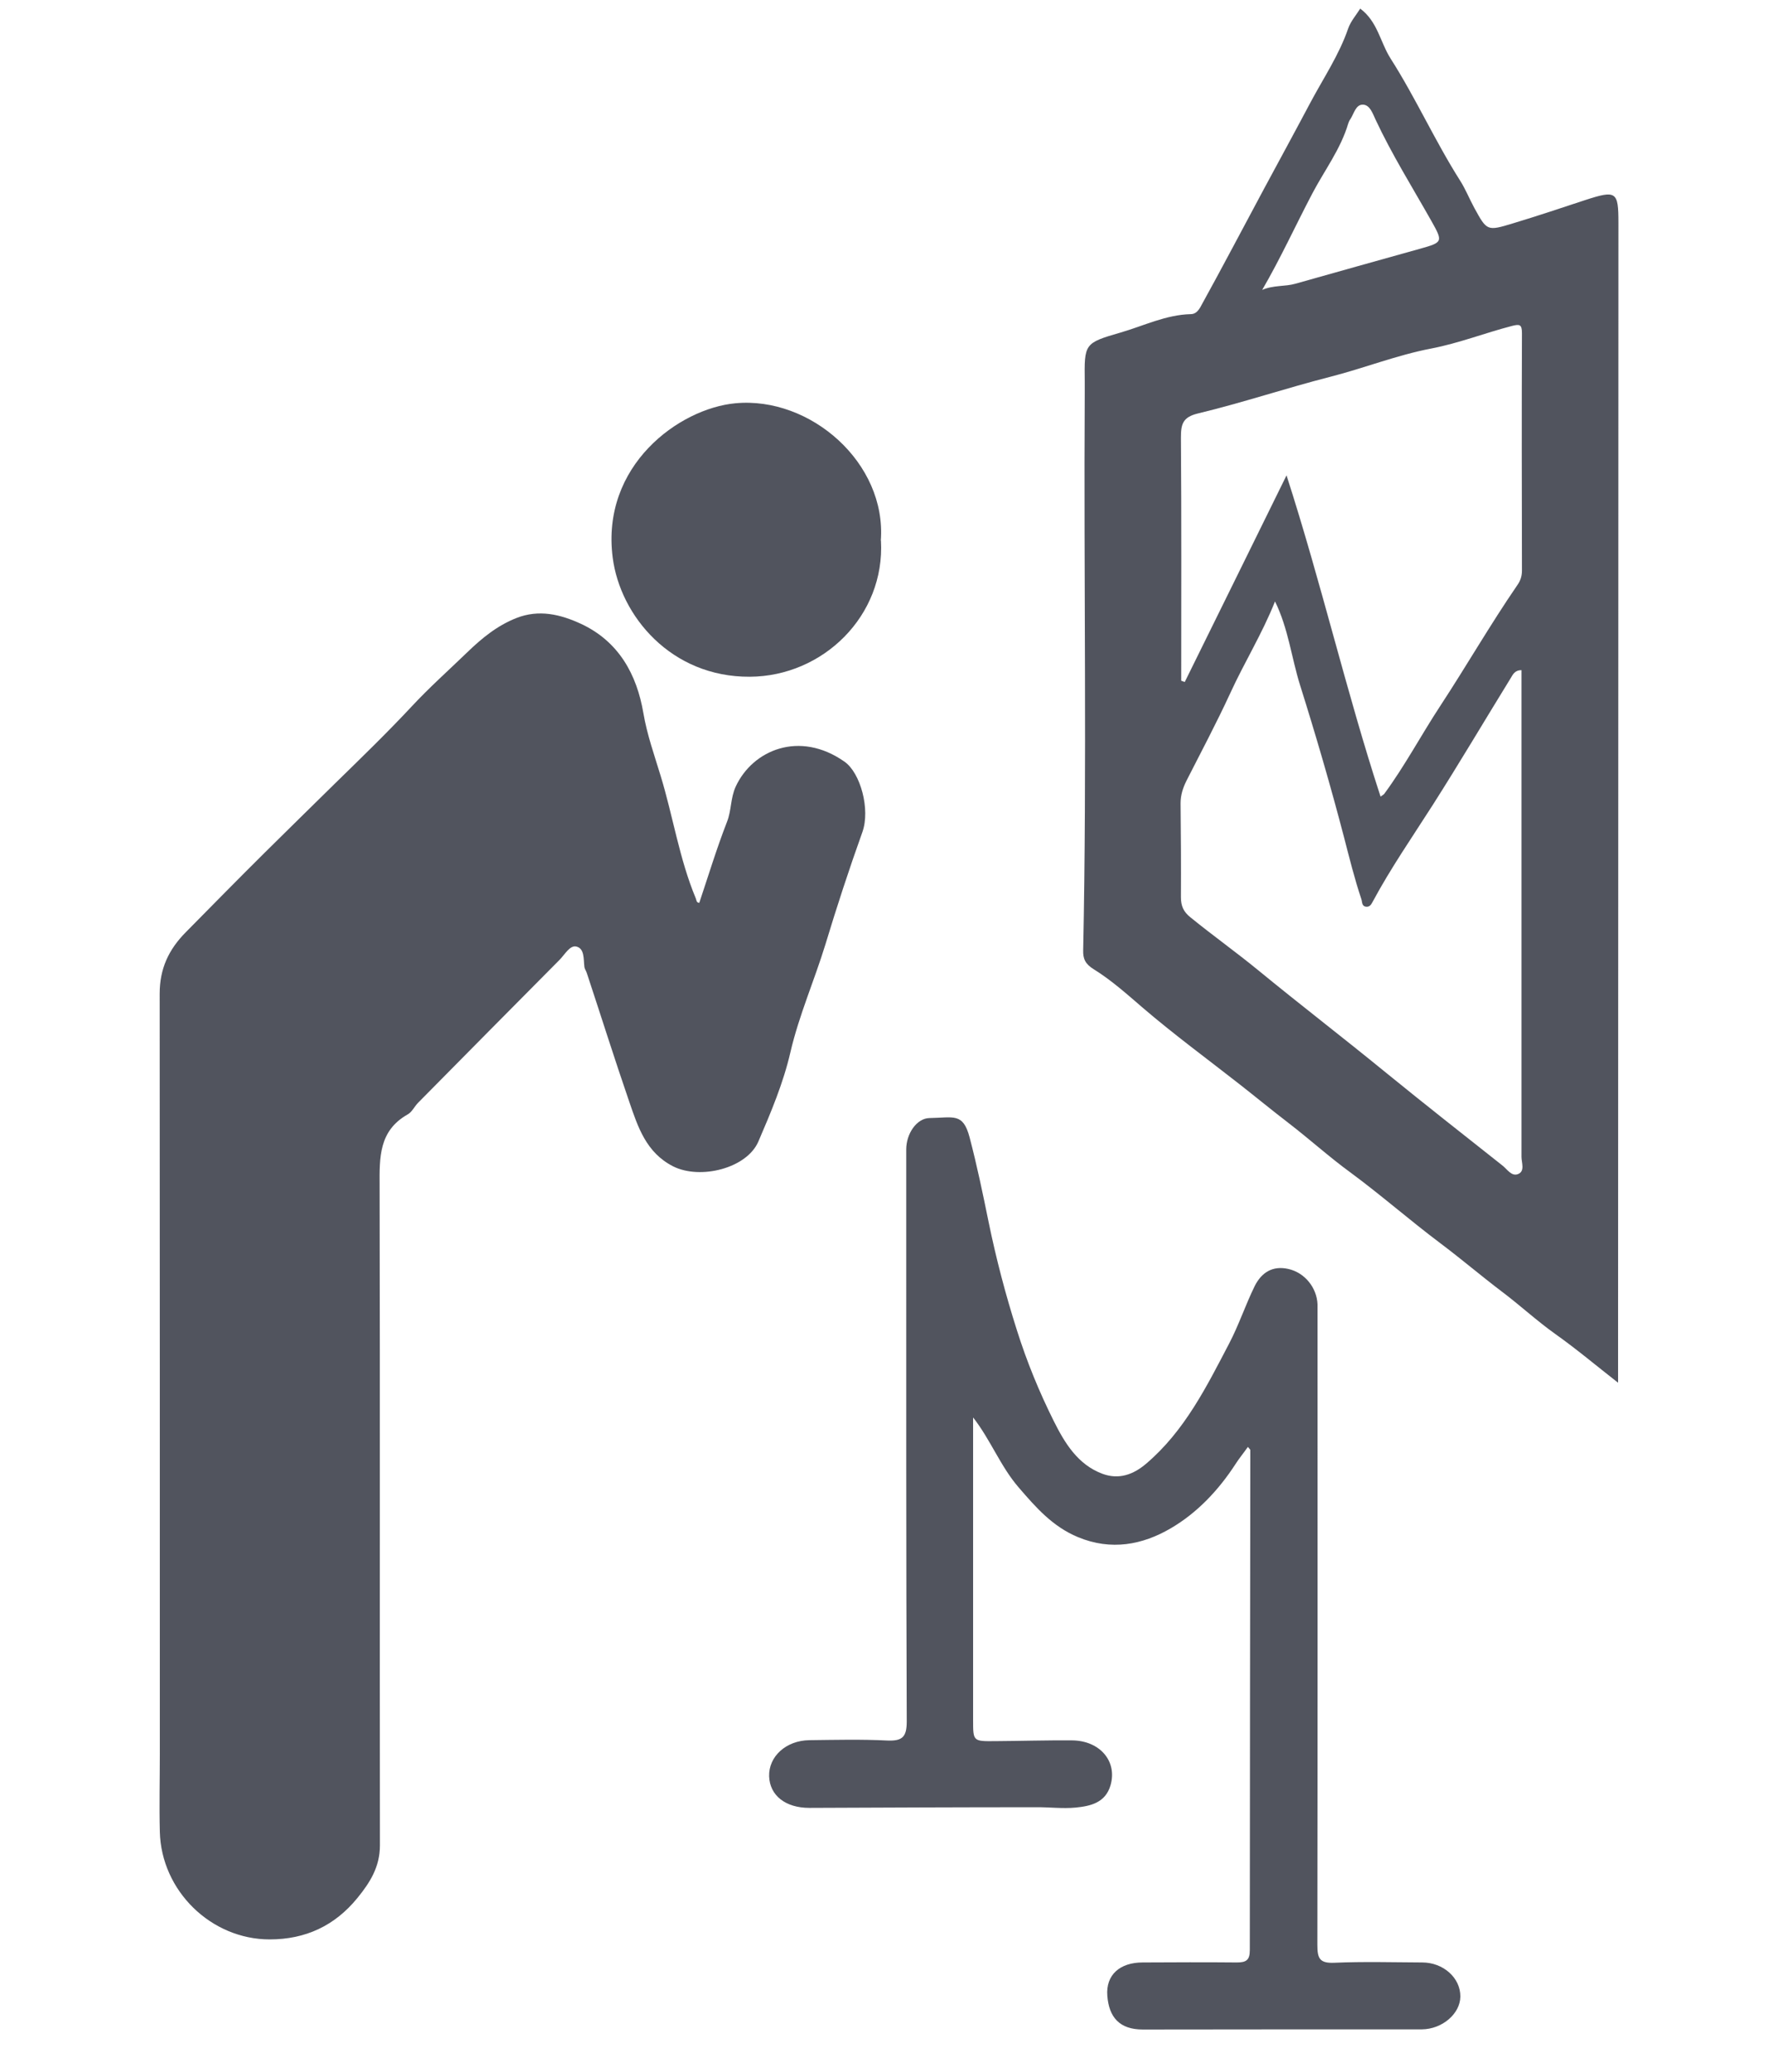 <svg width="35" height="41" viewBox="0 0 35 41" fill="none" xmlns="http://www.w3.org/2000/svg">
<path d="M13.842 17.871C14.023 17.332 14.188 16.788 14.393 16.262C14.482 16.034 14.46 15.796 14.564 15.568C14.897 14.846 15.825 14.447 16.718 15.074C17.035 15.296 17.231 16.018 17.073 16.465C16.81 17.199 16.566 17.944 16.341 18.688C16.122 19.403 15.818 20.091 15.647 20.825C15.508 21.43 15.261 22.016 15.014 22.589C14.786 23.124 13.861 23.352 13.326 23.083C12.791 22.811 12.629 22.304 12.458 21.807C12.167 20.962 11.898 20.107 11.616 19.255C11.603 19.213 11.575 19.179 11.569 19.137C11.55 18.982 11.575 18.77 11.407 18.732C11.28 18.704 11.179 18.894 11.078 18.995C10.143 19.935 9.212 20.879 8.278 21.823C8.205 21.896 8.158 22.006 8.072 22.054C7.499 22.377 7.512 22.906 7.515 23.466C7.525 27.818 7.515 32.169 7.521 36.52C7.521 36.948 7.325 37.255 7.078 37.559C6.628 38.113 6.046 38.382 5.339 38.382C4.177 38.382 3.192 37.419 3.164 36.251C3.151 35.735 3.164 35.222 3.164 34.706C3.164 29.692 3.164 24.679 3.161 19.666C3.161 19.175 3.335 18.795 3.68 18.447C4.196 17.924 4.712 17.399 5.232 16.883C5.691 16.427 6.16 15.971 6.622 15.515C7.138 15.011 7.658 14.508 8.152 13.979C8.494 13.611 8.877 13.269 9.241 12.918C9.535 12.633 9.839 12.383 10.223 12.231C10.669 12.056 11.094 12.158 11.499 12.345C12.249 12.693 12.607 13.348 12.737 14.115C12.81 14.542 12.952 14.938 13.076 15.347C13.323 16.151 13.447 16.994 13.773 17.776C13.789 17.811 13.782 17.861 13.839 17.867L13.842 17.871Z" fill="#51545E"/>
<path d="M26.924 0.168C27.273 0.425 27.323 0.836 27.529 1.159C28.026 1.938 28.407 2.79 28.904 3.573C29.015 3.747 29.09 3.94 29.189 4.12C29.436 4.57 29.439 4.576 29.949 4.421C30.43 4.276 30.905 4.117 31.383 3.959C31.998 3.759 32.039 3.791 32.039 4.409C32.036 11.809 32.036 19.21 32.032 26.611C32.032 26.849 32.032 27.086 32.032 27.365C31.605 27.032 31.212 26.7 30.791 26.402C30.421 26.139 30.088 25.829 29.724 25.556C29.319 25.249 28.926 24.914 28.517 24.607C27.913 24.154 27.346 23.656 26.738 23.207C26.32 22.903 25.924 22.545 25.512 22.228C25.186 21.978 24.863 21.712 24.54 21.459C23.9 20.958 23.245 20.477 22.627 19.948C22.314 19.679 22 19.397 21.652 19.182C21.481 19.077 21.439 18.97 21.443 18.811C21.519 15.131 21.452 11.452 21.474 7.775C21.474 7.702 21.474 7.629 21.474 7.553C21.465 6.8 21.462 6.79 22.184 6.581C22.643 6.448 23.08 6.229 23.574 6.217C23.659 6.217 23.716 6.16 23.764 6.077C24.192 5.302 24.603 4.519 25.021 3.74C25.328 3.17 25.639 2.6 25.943 2.027C26.199 1.546 26.51 1.087 26.69 0.561C26.741 0.418 26.848 0.298 26.931 0.165L26.924 0.168ZM25.24 11.904C24.989 12.538 24.632 13.111 24.353 13.722C24.084 14.305 23.78 14.878 23.488 15.451C23.416 15.597 23.371 15.736 23.371 15.898C23.378 16.518 23.381 17.139 23.378 17.757C23.378 17.928 23.428 18.045 23.568 18.156C24.008 18.514 24.47 18.843 24.907 19.201C25.74 19.885 26.595 20.54 27.431 21.224C28.194 21.845 28.967 22.453 29.74 23.064C29.835 23.137 29.923 23.289 30.053 23.235C30.193 23.178 30.12 23.01 30.12 22.896C30.12 19.954 30.12 17.012 30.12 14.067C30.12 13.798 30.12 13.532 30.12 13.263C29.984 13.263 29.949 13.352 29.908 13.418C29.391 14.257 28.891 15.103 28.362 15.933C27.96 16.563 27.532 17.18 27.178 17.839C27.149 17.893 27.118 17.956 27.038 17.944C26.956 17.931 26.969 17.849 26.95 17.795C26.814 17.389 26.712 16.974 26.605 16.563C26.342 15.556 26.05 14.555 25.737 13.561C25.566 13.016 25.506 12.443 25.24 11.901V11.904ZM25.468 9.406C26.161 11.553 26.649 13.681 27.33 15.765C27.355 15.746 27.384 15.733 27.403 15.711C27.811 15.157 28.134 14.546 28.511 13.972C29.03 13.181 29.502 12.36 30.037 11.581C30.101 11.49 30.129 11.401 30.129 11.293C30.126 9.726 30.123 8.161 30.129 6.594C30.129 6.416 30.082 6.413 29.93 6.451C29.395 6.59 28.878 6.793 28.331 6.898C27.653 7.028 27.01 7.284 26.342 7.455C25.461 7.68 24.597 7.971 23.713 8.183C23.412 8.256 23.378 8.396 23.378 8.662C23.39 10.264 23.384 11.87 23.384 13.472L23.454 13.497C24.119 12.151 24.78 10.806 25.471 9.403L25.468 9.406ZM24.983 5.739C25.208 5.64 25.436 5.675 25.645 5.615C26.468 5.381 27.292 5.153 28.115 4.922C28.568 4.795 28.568 4.785 28.331 4.364C27.957 3.702 27.555 3.059 27.232 2.369C27.175 2.249 27.121 2.075 26.981 2.071C26.836 2.068 26.804 2.252 26.731 2.36C26.712 2.385 26.7 2.417 26.69 2.445C26.541 2.949 26.221 3.37 25.981 3.826C25.648 4.459 25.351 5.112 24.986 5.739H24.983Z" fill="#51545E"/>
<path d="M19.264 28.055C19.264 28.41 19.264 28.768 19.264 29.122C19.264 30.763 19.264 32.403 19.264 34.044C19.264 34.462 19.264 34.462 19.701 34.458C20.208 34.455 20.711 34.439 21.218 34.443C21.775 34.446 22.123 34.858 21.984 35.333C21.883 35.678 21.588 35.744 21.294 35.773C21.034 35.798 20.768 35.763 20.505 35.766C19.011 35.766 17.516 35.773 16.021 35.779C15.552 35.779 15.239 35.535 15.226 35.155C15.214 34.763 15.559 34.446 16.021 34.439C16.537 34.433 17.053 34.42 17.567 34.446C17.864 34.458 17.95 34.376 17.95 34.069C17.937 30.747 17.94 27.425 17.94 24.103C17.94 23.65 17.94 23.197 17.94 22.748C17.94 22.434 18.149 22.13 18.402 22.127C18.878 22.12 19.064 22.016 19.194 22.507C19.34 23.061 19.457 23.625 19.571 24.185C19.72 24.91 19.907 25.623 20.132 26.329C20.328 26.95 20.572 27.545 20.86 28.122C21.075 28.552 21.335 28.989 21.832 29.17C22.149 29.284 22.434 29.186 22.69 28.967C23.45 28.321 23.884 27.447 24.331 26.592C24.521 26.231 24.654 25.829 24.837 25.455C24.974 25.18 25.195 25.044 25.503 25.113C25.832 25.186 26.069 25.487 26.082 25.813C26.082 25.867 26.082 25.918 26.082 25.971C26.082 30.145 26.085 34.319 26.079 38.493C26.079 38.762 26.126 38.857 26.418 38.844C26.994 38.819 27.574 38.835 28.153 38.838C28.574 38.838 28.913 39.145 28.91 39.513C28.907 39.852 28.552 40.159 28.147 40.162C26.304 40.162 24.464 40.162 22.621 40.165C22.165 40.165 21.953 39.924 21.921 39.497C21.889 39.085 22.168 38.838 22.621 38.838C23.241 38.835 23.862 38.832 24.483 38.838C24.666 38.838 24.742 38.797 24.742 38.594C24.742 35.294 24.749 31.995 24.752 28.695C24.752 28.689 24.739 28.679 24.704 28.635C24.619 28.755 24.53 28.863 24.457 28.977C24.122 29.493 23.697 29.943 23.175 30.247C22.618 30.573 21.997 30.693 21.341 30.421C20.838 30.212 20.509 29.835 20.17 29.442C19.805 29.021 19.615 28.502 19.264 28.052V28.055Z" fill="#51545E"/>
<path d="M17.44 10.701C17.522 12.186 16.293 13.386 14.843 13.393C13.288 13.402 12.278 12.193 12.129 11.034C11.895 9.213 13.443 8.085 14.558 7.981C16.046 7.841 17.554 9.165 17.437 10.701H17.44Z" fill="#51545E"/>
</svg>